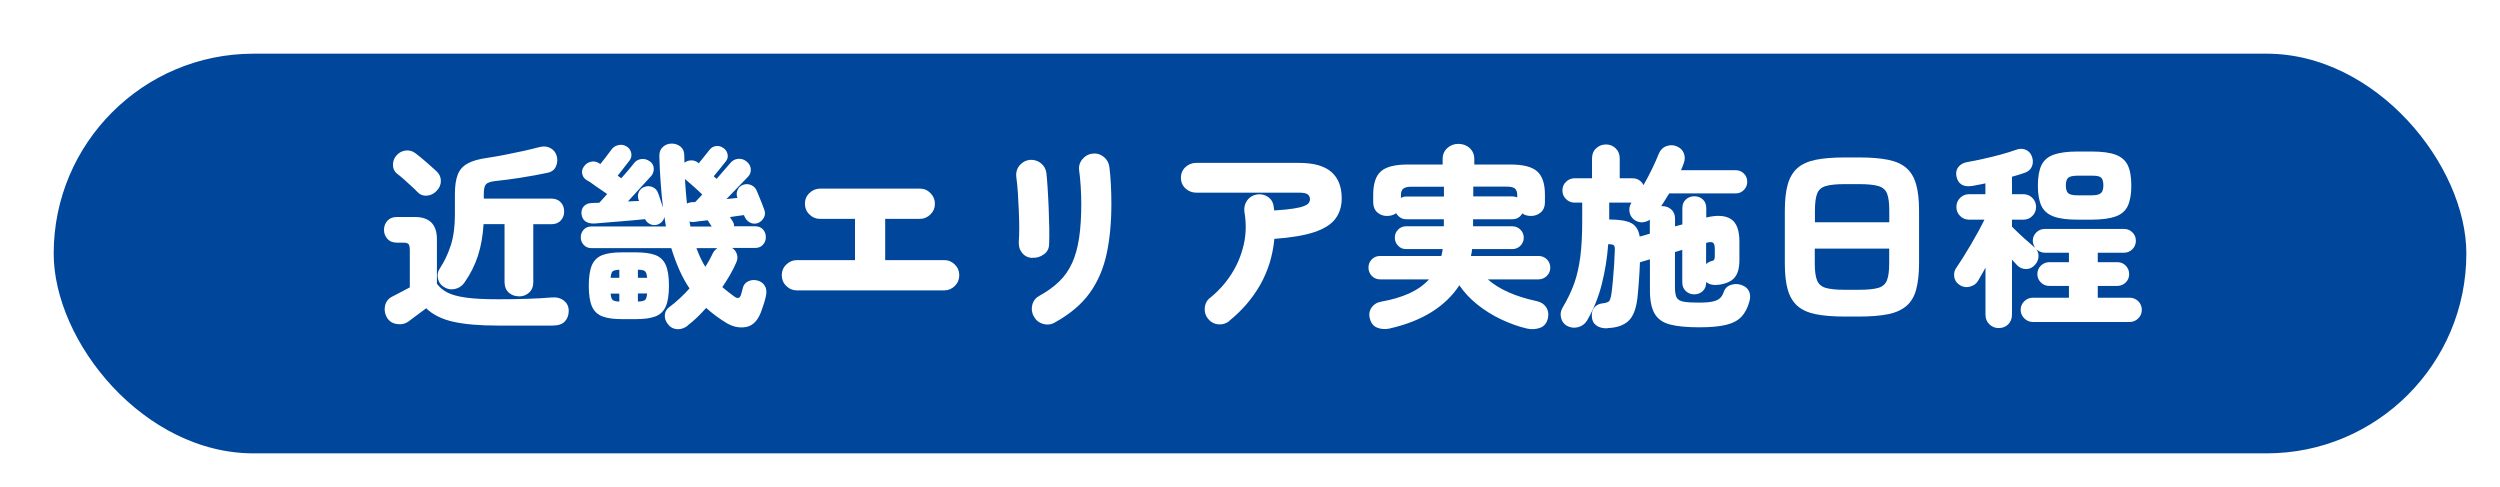 <?xml version="1.0" encoding="UTF-8"?><svg id="_レイヤー_2" xmlns="http://www.w3.org/2000/svg" xmlns:xlink="http://www.w3.org/1999/xlink" viewBox="0 0 290.56 56.6"><defs><style>.cls-1{fill:#00469b;filter:url(#drop-shadow-1);stroke:#fff;stroke-linecap:round;stroke-linejoin:round;stroke-width:3.92px;}.cls-2{fill:#fff;}</style><filter id="drop-shadow-1" x="0" y="0" width="290.56" height="56.6" filterUnits="userSpaceOnUse"><feOffset dx="2.32" dy="2.32"/><feGaussianBlur result="blur" stdDeviation="0"/><feFlood flood-color="#063390" flood-opacity="1"/><feComposite in2="blur" operator="in"/><feComposite in="SourceGraphic"/></filter></defs><g id="_レイヤー_1-2"><rect class="cls-1" x="1.96" y="1.96" width="284.33" height="50.37" rx="25.18" ry="25.18"/><path class="cls-2" d="M57.91,37.84c-2.18,0-3.93-.15-5.25-.45-1.32-.3-2.36-.82-3.13-1.56-.2.15-.43.33-.71.53-.27.21-.53.4-.78.58-.24.18-.42.32-.55.41-.39.29-.85.39-1.37.31-.52-.08-.91-.34-1.16-.77-.24-.43-.31-.88-.21-1.35s.37-.82.8-1.05c.24-.12.57-.29.98-.51.41-.22.78-.41,1.1-.58v-4.31c0-.35-.05-.59-.14-.71-.09-.12-.31-.18-.66-.18h-.71c-.46,0-.82-.14-1.09-.43-.26-.29-.4-.64-.4-1.05s.13-.78.4-1.07c.27-.29.63-.43,1.09-.43h2.08c1.72,0,2.58.86,2.58,2.58v5.18c.3.41.71.75,1.22,1.02.51.26,1.23.46,2.17.59.94.13,2.18.19,3.73.19,2.5,0,4.57-.07,6.23-.21.58-.05,1.05.08,1.42.38s.55.69.55,1.18-.15.91-.45,1.23c-.3.32-.78.48-1.45.48h-6.3ZM48.49,22.29c-.18-.2-.41-.42-.7-.68-.28-.26-.57-.52-.86-.78-.29-.26-.55-.47-.78-.64-.32-.26-.48-.6-.48-1.03s.14-.79.41-1.09c.27-.32.62-.51,1.04-.57.42-.06.81.04,1.18.32.39.3.83.66,1.3,1.07.47.41.85.75,1.12,1,.35.32.52.7.52,1.14s-.17.84-.52,1.18c-.3.32-.68.5-1.12.53-.44.03-.81-.12-1.12-.46ZM60.31,34.44c-.47,0-.87-.15-1.19-.44-.32-.3-.48-.7-.48-1.22v-6.73h-2.44c-.08,1.34-.29,2.56-.65,3.67s-.89,2.16-1.59,3.15c-.27.38-.64.62-1.1.72s-.88.02-1.28-.24c-.37-.23-.59-.55-.68-.98s-.02-.81.21-1.16c.53-.8.96-1.7,1.28-2.69.32-.99.48-2.18.48-3.56v-2.4c0-.93.11-1.68.32-2.24.21-.56.59-1,1.14-1.31.55-.31,1.33-.53,2.35-.67.7-.11,1.42-.23,2.16-.38s1.44-.29,2.11-.44,1.26-.3,1.76-.43c.49-.12.91-.08,1.28.13s.6.51.71.9c.12.41.09.81-.08,1.21-.17.4-.5.65-.97.75-1,.21-2.06.41-3.17.58-1.11.17-2.08.3-2.9.38-.56.06-.93.19-1.1.38-.17.19-.25.56-.25,1.11v.55h7.83c.47,0,.84.14,1.11.43.27.29.4.65.4,1.07s-.13.76-.4,1.05c-.26.29-.64.43-1.11.43h-2.08v6.73c0,.52-.16.92-.49,1.22-.33.3-.72.44-1.17.44Z"/><path class="cls-2" d="M79.94,37.84c-.38.3-.79.44-1.22.42s-.79-.2-1.06-.54c-.29-.35-.42-.72-.39-1.11.03-.39.21-.7.52-.92.41-.3.81-.64,1.21-1.01.4-.37.78-.75,1.14-1.16-.43-.63-.81-1.32-1.16-2.1-.35-.78-.67-1.64-.96-2.58h-9.27c-.38,0-.68-.13-.91-.38s-.34-.54-.34-.88c0-.35.12-.65.34-.89s.53-.37.91-.37h8.65c-.03-.18-.06-.37-.09-.55-.03-.18-.06-.37-.09-.57-.09.44-.37.75-.82.91-.29.09-.57.07-.84-.06s-.47-.32-.59-.58c-.43.05-.91.09-1.45.14-.54.05-1.09.09-1.66.14-.56.05-1.09.09-1.57.13-.49.04-.89.07-1.21.1-.41.01-.75-.06-1.01-.23-.26-.17-.42-.44-.48-.82-.05-.38.04-.69.25-.94.21-.24.5-.37.87-.39.12-.01.26-.02.43-.02s.34,0,.52-.02c.12-.14.26-.29.42-.46.16-.17.32-.35.49-.55-.26-.18-.54-.38-.86-.59s-.6-.41-.87-.61c-.26-.19-.48-.32-.63-.4-.29-.17-.47-.41-.54-.73-.07-.32,0-.61.2-.87.2-.29.46-.47.8-.55.34-.08.65-.02.94.16l.16.11c.14-.17.29-.37.47-.59s.34-.44.49-.64c.15-.2.25-.34.3-.41.2-.29.47-.48.81-.56.34-.08.66-.04.95.13.3.17.49.42.57.76.08.33,0,.64-.2.91-.06.08-.17.22-.33.42s-.34.43-.52.67c-.19.24-.36.46-.52.66l.41.3c.3-.34.59-.65.84-.96.26-.3.46-.56.62-.76.21-.29.5-.46.85-.51.35-.05.68.03.98.24.3.2.47.47.49.81.02.34-.07.64-.28.9-.29.32-.69.76-1.2,1.31-.51.56-1.02,1.11-1.52,1.66l1.3-.05-.07-.16c-.11-.3-.09-.6.04-.89.14-.29.36-.49.66-.59.32-.12.64-.11.95.03.31.14.52.38.63.7.07.18.17.44.27.78.11.34.21.64.3.91-.11-.9-.2-1.85-.27-2.84-.08-1-.13-2.06-.16-3.19,0-.44.14-.79.42-1.04.28-.25.62-.38,1.02-.38s.74.12,1.03.36c.29.24.43.57.43,1.02,0,.15,0,.3.01.43s.01.27.01.41c.24-.18.51-.27.81-.27s.57.1.81.3l.04.04c.21-.27.45-.57.71-.88.26-.31.42-.52.5-.63.2-.27.45-.44.76-.49.3-.05.6.02.89.22.26.17.42.41.49.72.07.31,0,.6-.22.86-.11.14-.3.39-.59.74s-.55.68-.8.97l.34.3c.3-.35.6-.69.88-1.02.28-.33.52-.6.72-.83.24-.29.55-.45.91-.48.37-.03.69.08.98.32.29.23.45.52.48.86.03.34-.08.65-.32.9-.29.3-.66.69-1.12,1.16-.46.47-.92.95-1.39,1.44l1.28-.14c-.12-.29-.12-.58,0-.88.12-.3.33-.51.62-.63.32-.12.64-.12.95.01.31.13.54.35.67.67.08.17.17.39.28.67.12.28.23.56.34.84.11.28.2.52.26.7.12.32.11.63-.05.92s-.39.51-.71.63c-.32.11-.63.08-.91-.07s-.49-.38-.62-.68l-.07-.18c-.24.03-.5.07-.77.1-.26.04-.55.08-.86.13l.27.43c.14.18.21.4.21.64h2.44c.39,0,.7.12.92.37s.33.54.33.89-.11.63-.33.88-.53.38-.92.38h-2.67c.27.17.46.41.56.74.1.33.07.64-.08.95-.2.47-.44.95-.72,1.43-.28.48-.58.96-.9,1.43.23.2.47.39.71.58.24.19.49.38.75.56.35.23.59.14.71-.25.03-.11.06-.21.09-.32.03-.11.07-.25.11-.41.08-.39.29-.68.65-.84.36-.17.73-.19,1.13-.07.35.11.62.31.8.62.18.3.22.69.12,1.16-.06.29-.14.6-.25.93-.11.34-.22.66-.34.98-.38.97-.94,1.54-1.69,1.69s-1.5,0-2.26-.43c-.42-.26-.84-.53-1.24-.83-.4-.3-.79-.61-1.17-.95-.34.38-.68.75-1.05,1.1s-.73.66-1.1.94ZM72.27,37.09c-.93,0-1.68-.1-2.24-.31-.56-.21-.97-.59-1.22-1.14-.25-.56-.38-1.37-.38-2.43s.13-1.87.38-2.43c.25-.55.66-.93,1.22-1.14.56-.21,1.31-.31,2.24-.31h1.64c.94,0,1.69.1,2.25.31.55.21.96.59,1.21,1.14.25.56.38,1.37.38,2.43s-.13,1.88-.38,2.43c-.25.55-.65.93-1.21,1.14-.56.21-1.31.31-2.25.31h-1.64ZM70.97,32.29h1.01v-.94c-.37.02-.62.07-.76.17-.13.1-.22.36-.25.77ZM71.98,35.05v-.93h-1.01c.03.39.12.65.25.75.14.11.39.17.76.18ZM74.14,32.29h1.07c-.03-.41-.12-.67-.26-.78-.14-.11-.41-.16-.81-.16v.94ZM74.14,35.05c.39-.01.66-.07.81-.17.14-.1.23-.36.26-.77h-1.07v.93ZM79.85,23.66c.12-.08.3-.13.52-.16l.43-.02c.12-.12.25-.26.39-.41s.28-.3.43-.46c-.26-.26-.59-.57-1.01-.94-.41-.37-.75-.65-1-.87.03.52.06,1.01.1,1.48.04.47.08.93.13,1.37ZM80.26,26.33h2.46c-.08-.12-.15-.24-.22-.34-.07-.11-.12-.18-.15-.23-.02-.03-.03-.06-.05-.09s-.03-.05-.05-.07c-.32.03-.62.06-.89.1-.27.04-.51.07-.71.1-.18.01-.36,0-.52-.05.03.11.05.21.07.3.01.09.03.18.04.27ZM81.97,31.01c.17-.26.33-.52.48-.8s.29-.54.41-.8c.12-.23.3-.42.52-.57h-2.44c.31.82.65,1.55,1.03,2.17Z"/><path class="cls-2" d="M92.61,33.75c-.47,0-.88-.17-1.23-.52-.35-.34-.52-.76-.52-1.24s.17-.9.52-1.24c.35-.34.76-.52,1.23-.52h6.76v-4.79h-4.04c-.49,0-.91-.17-1.26-.52-.35-.34-.52-.76-.52-1.24s.17-.9.52-1.24.77-.52,1.26-.52h11.57c.49,0,.9.17,1.24.52.34.34.52.76.52,1.24s-.17.9-.52,1.24c-.34.34-.76.52-1.24.52h-4.02v4.79h6.85c.49,0,.9.17,1.25.52s.51.76.51,1.24-.17.9-.51,1.24-.76.52-1.25.52h-17.12Z"/><path class="cls-2" d="M119.96,29.98c-.49-.03-.88-.23-1.17-.59s-.42-.81-.38-1.35c.03-.41.05-.93.05-1.55s-.02-1.29-.05-2.01-.07-1.42-.11-2.1c-.05-.69-.11-1.29-.18-1.81-.06-.53.07-.98.39-1.36.32-.37.72-.58,1.19-.63.49-.03.91.1,1.28.39.36.29.58.68.64,1.16.05.44.09,1.02.14,1.73s.08,1.48.12,2.29c.03.81.05,1.6.07,2.35.02.75,0,1.39-.02,1.91-.01.49-.22.88-.62,1.16-.4.29-.84.42-1.32.39ZM122.58,37.49c-.42.24-.88.29-1.36.15-.48-.14-.83-.43-1.06-.86-.25-.44-.3-.9-.18-1.36.12-.46.4-.81.82-1.04.91-.5,1.68-1.06,2.31-1.67.63-.61,1.12-1.32,1.5-2.15s.64-1.8.81-2.92c.17-1.13.25-2.45.25-3.97,0-.62-.02-1.31-.07-2.06-.05-.74-.11-1.35-.18-1.82-.06-.49.07-.92.39-1.3.32-.38.71-.59,1.19-.64.49-.05.91.08,1.29.39.37.3.59.7.65,1.19.08.58.13,1.25.17,2.02.04.77.06,1.51.06,2.22,0,2.16-.18,4.1-.55,5.82-.37,1.72-1.02,3.24-1.96,4.55-.94,1.32-2.3,2.46-4.06,3.44Z"/><path class="cls-2" d="M142.88,37.31c-.38.3-.81.43-1.29.39-.48-.05-.87-.26-1.18-.64s-.43-.81-.39-1.3c.05-.49.26-.88.64-1.16.96-.78,1.77-1.68,2.44-2.72.67-1.03,1.15-2.17,1.44-3.4.29-1.23.32-2.52.09-3.86-.06-.49.04-.92.3-1.3.26-.38.63-.62,1.1-.71.49-.09.93,0,1.32.26.39.26.62.64.68,1.13.01.08.03.15.03.23s.02.15.03.23c.94-.06,1.69-.13,2.24-.22s.96-.18,1.24-.3c.28-.11.47-.24.55-.37.08-.13.13-.26.13-.4,0-.24-.08-.43-.25-.57-.17-.14-.51-.21-1.03-.21h-11.94c-.49,0-.91-.17-1.26-.5-.35-.33-.52-.75-.52-1.23s.17-.9.52-1.23c.35-.33.77-.5,1.26-.5h11.94c1.7,0,2.96.35,3.76,1.05.81.7,1.21,1.73,1.21,3.08,0,.93-.25,1.72-.74,2.37s-1.31,1.17-2.45,1.55c-1.14.38-2.69.64-4.64.78-.18,1.95-.73,3.72-1.63,5.32-.91,1.6-2.11,3-3.62,4.22Z"/><path class="cls-2" d="M161.53,38.18c-.53.11-1.02.08-1.45-.09s-.72-.51-.86-1.03c-.14-.49-.08-.92.18-1.3.26-.38.65-.62,1.16-.71,1.22-.21,2.29-.53,3.22-.95.93-.42,1.69-.96,2.31-1.63h-5.69c-.38,0-.7-.13-.96-.4-.26-.27-.39-.59-.39-.97s.13-.7.39-.96c.26-.26.58-.39.96-.39h7.12c.03-.12.06-.25.09-.39.03-.14.05-.27.07-.41h-4.27c-.37,0-.67-.13-.92-.39-.25-.26-.38-.57-.38-.94s.13-.68.38-.93c.25-.26.56-.39.92-.39h4.4v-.82h-4.4c-.25,0-.47-.07-.67-.2s-.36-.3-.47-.5c-.3.21-.66.32-1.07.32-.44,0-.82-.14-1.13-.42s-.47-.67-.47-1.17v-.89c0-1.28.3-2.18.9-2.71s1.64-.79,3.11-.79h4.06v-.64c0-.52.18-.94.54-1.27.36-.33.79-.49,1.29-.49s.95.16,1.31.49c.36.33.54.75.54,1.27v.64h4.2c1.46,0,2.5.26,3.1.79s.91,1.43.91,2.71v.89c0,.5-.16.89-.48,1.17s-.7.42-1.14.42c-.41,0-.75-.1-1.01-.3-.26.46-.65.68-1.16.68h-4.56v.82h4.56c.37,0,.68.13.94.39s.39.57.39.93-.13.68-.39.94-.57.39-.94.39h-4.68c-.01.25-.06.51-.13.8h7.85c.38,0,.7.13.97.39.26.26.4.58.4.96s-.13.7-.4.97c-.27.26-.59.4-.97.4h-5.89c1.32,1.16,3.22,2,5.69,2.53.49.11.85.34,1.09.7.24.36.31.78.21,1.27-.14.59-.45.97-.94,1.14-.49.17-1,.19-1.53.07-1.01-.24-2-.6-2.99-1.07-.99-.47-1.9-1.04-2.74-1.71-.84-.67-1.54-1.42-2.1-2.24-.78,1.2-1.84,2.23-3.18,3.08-1.35.85-2.99,1.5-4.92,1.94ZM162.83,23c.21-.11.41-.16.59-.16h4.4v-1.14h-3.79c-.44,0-.75.08-.94.23-.18.15-.27.4-.27.76v.32ZM176.34,22.95v-.27c0-.35-.09-.6-.26-.76-.18-.15-.49-.23-.95-.23h-3.9v1.14h4.56c.18,0,.37.04.55.11Z"/><path class="cls-2" d="M186.82,38.16c-.52.01-.94-.09-1.27-.32-.33-.23-.51-.57-.54-1.03s.07-.82.31-1.1c.24-.27.56-.42.97-.46.3-.03.52-.1.66-.19s.24-.37.32-.81c.06-.41.12-.93.18-1.56.06-.63.11-1.28.15-1.93.04-.65.06-1.21.08-1.67.01-.3-.02-.5-.11-.58-.09-.08-.31-.13-.64-.13h-.02c-.11,1.57-.36,3.11-.74,4.63s-.96,2.94-1.72,4.25c-.24.39-.59.65-1.05.77-.46.11-.89.06-1.3-.17-.35-.21-.58-.52-.67-.93-.1-.41-.04-.8.17-1.16.56-.93,1.01-1.86,1.35-2.8.34-.94.57-1.98.72-3.14s.22-2.53.22-4.13v-2.15h-.89c-.38,0-.71-.14-.99-.41-.28-.27-.42-.61-.42-1.01s.14-.73.42-1c.28-.27.61-.41.99-.41h2.03v-2.31c0-.49.16-.88.48-1.17.32-.3.7-.45,1.14-.45s.82.15,1.13.45c.31.3.47.69.47,1.17v2.31h1.48c.29,0,.55.07.78.22s.39.34.5.58c.35-.61.68-1.23.99-1.87.31-.64.57-1.23.79-1.78.18-.44.48-.74.9-.89.42-.15.83-.14,1.22.04.4.17.66.44.8.81s.13.76-.02,1.15c-.05.14-.1.27-.15.4-.05.13-.11.26-.17.4h6.35c.38,0,.7.13.96.39s.39.58.39.96-.13.68-.39.95c-.26.27-.58.4-.96.4h-7.72c-.15.24-.3.49-.46.74-.15.25-.31.5-.48.74h.16c.39,0,.74.13,1.03.39.29.26.43.62.43,1.07v.89l.85-.23v-1.87c0-.44.13-.78.41-1.03.27-.24.6-.37.98-.37s.73.12.99.37c.27.25.4.59.4,1.03v1.07c1.23-.3,2.18-.25,2.85.17.67.42,1,1.3,1,2.64v2.14c0,.9-.18,1.57-.54,2.01-.36.44-.96.72-1.81.85-.65.09-1.16-.01-1.51-.32v.04c0,.43-.13.77-.4,1.02-.26.25-.6.38-.99.38s-.71-.13-.98-.38c-.27-.25-.41-.59-.41-1.02v-3.77l-.85.25v4.15c0,.5.07.88.19,1.13.13.25.4.41.8.49s1,.11,1.79.11c.73,0,1.28-.04,1.66-.14.37-.09.64-.22.81-.39s.29-.37.37-.59c.14-.46.41-.77.83-.92.42-.16.84-.16,1.27-.01.44.15.74.4.89.74s.17.73.05,1.15c-.2.75-.51,1.34-.92,1.79-.42.45-1.03.77-1.81.96-.79.19-1.83.28-3.13.28-1.43,0-2.56-.11-3.39-.33-.83-.22-1.42-.64-1.78-1.27-.36-.62-.54-1.52-.54-2.69v-3.61l-1.16.34c-.03.79-.07,1.56-.13,2.32s-.11,1.38-.17,1.88c-.15,1.26-.51,2.15-1.07,2.65-.56.5-1.36.77-2.4.8ZM190.56,27.5l1.19-.34v-1.62c-.27.18-.57.28-.9.3-.33.01-.64-.09-.95-.32-.3-.26-.48-.57-.52-.94-.05-.37.03-.71.23-1.03h-2.58v1.96c1.17,0,2.02.14,2.56.42.53.28.86.8.98,1.56ZM198.3,30.69c.15-.15.35-.27.59-.34.17-.03.28-.08.33-.16s.08-.21.08-.39v-.87c0-.41-.08-.66-.23-.74-.15-.08-.4-.07-.73.03h-.05v2.47Z"/><path class="cls-2" d="M214.37,36.79c-1.32,0-2.44-.09-3.33-.27s-1.61-.5-2.13-.96-.9-1.09-1.13-1.89-.34-1.83-.34-3.06v-6.12c0-1.23.11-2.25.34-3.06s.61-1.44,1.13-1.9,1.24-.78,2.13-.96c.9-.18,2.01-.27,3.33-.27h1.73c1.32,0,2.44.09,3.33.27.9.18,1.61.5,2.14.96s.9,1.09,1.13,1.9.34,1.82.34,3.06v6.12c0,1.23-.12,2.25-.34,3.06s-.6,1.44-1.13,1.89-1.24.78-2.14.96-2.01.27-3.33.27h-1.73ZM210.93,25.83h8.65v-1.35c0-.87-.08-1.52-.25-1.96-.17-.44-.5-.74-.99-.89-.5-.15-1.24-.23-2.23-.23h-1.73c-.97,0-1.71.08-2.2.23-.5.15-.83.45-.99.89-.17.44-.25,1.1-.25,1.96v1.35ZM214.37,33.68h1.73c.99,0,1.73-.08,2.23-.23.49-.15.82-.45.99-.9.17-.45.25-1.1.25-1.95v-1.71h-8.65v1.71c0,.85.08,1.5.25,1.95s.5.75.99.9c.49.15,1.23.23,2.2.23Z"/><path class="cls-2" d="M232.31,38.13c-.43,0-.79-.14-1.09-.43-.31-.29-.46-.67-.46-1.14v-5.46c-.15.29-.3.57-.46.83-.15.26-.29.51-.41.72-.2.34-.52.56-.96.67-.44.11-.86.03-1.26-.26-.32-.23-.5-.54-.55-.94-.04-.39.05-.75.3-1.07.2-.29.44-.66.73-1.12.29-.46.59-.95.9-1.48.31-.53.61-1.06.89-1.57s.51-.97.7-1.35h-1.78c-.41,0-.76-.14-1.05-.43-.29-.29-.43-.64-.43-1.05s.14-.76.43-1.05c.29-.29.64-.43,1.05-.43h1.89v-1.26c-.26.06-.52.12-.78.16-.26.05-.5.09-.73.14-1.08.17-1.7-.23-1.87-1.19-.06-.42.03-.78.28-1.06.25-.28.59-.46,1.02-.53.53-.09,1.15-.21,1.84-.37.69-.15,1.37-.32,2.04-.5s1.22-.36,1.67-.52c.43-.17.81-.19,1.16-.06.35.13.6.38.75.74.17.41.18.8.05,1.17-.14.38-.42.64-.85.79-.21.08-.44.15-.7.23-.25.08-.51.15-.79.23v2.03h1.32c.41,0,.76.14,1.05.43s.43.64.43,1.05-.14.76-.43,1.05-.64.43-1.05.43h-1.32v.82c.24.24.54.52.88.85.34.32.67.62.99.89.32.27.56.49.73.64.03.01.06.04.09.07-.08-.12-.14-.25-.19-.39-.05-.14-.08-.28-.08-.43,0-.38.14-.7.41-.97.27-.26.6-.4.98-.4h9.22c.38,0,.7.13.97.4s.4.59.4.97-.13.71-.4.98c-.26.27-.59.41-.97.41h-3.06v1.1h2.26c.39,0,.73.13.99.4.26.27.4.6.4.99s-.13.7-.4.97c-.27.26-.6.4-.99.4h-2.26v1.37h3.7c.4,0,.73.14,1.01.41.27.27.41.61.41,1s-.13.71-.41.99-.61.42-1.01.42h-11.25c-.38,0-.71-.14-.99-.42s-.42-.61-.42-.99.14-.73.42-1c.28-.27.61-.41.99-.41h4.2v-1.37h-2.28c-.38,0-.71-.13-.98-.4-.27-.27-.41-.59-.41-.97s.14-.73.41-.99c.27-.26.6-.4.98-.4h2.28v-1.1h-2.81c-.2,0-.38-.04-.55-.12s-.31-.17-.43-.27c.2.26.28.56.25.9-.03.34-.17.64-.41.9-.29.33-.64.5-1.05.49s-.76-.16-1.05-.47c-.06-.08-.14-.17-.24-.27-.1-.11-.21-.22-.33-.34v6.37c0,.47-.15.85-.44,1.14s-.67.43-1.11.43ZM241.47,25.53c-1.19,0-2.12-.12-2.79-.37s-1.14-.65-1.42-1.23c-.27-.58-.41-1.36-.41-2.35s.14-1.8.41-2.37.75-.99,1.42-1.23c.67-.24,1.6-.37,2.79-.37h1.62c1.19,0,2.12.12,2.79.37.67.25,1.14.65,1.42,1.23s.41,1.37.41,2.37-.14,1.77-.41,2.35c-.27.58-.75.99-1.42,1.23s-1.6.37-2.79.37h-1.62ZM241.42,22.7h1.71c.49,0,.83-.08,1.03-.24.2-.16.3-.46.3-.9s-.08-.74-.24-.9-.48-.24-.97-.24h-1.83c-.5,0-.85.08-1.04.24-.19.16-.28.46-.28.9s.1.74.28.9c.19.16.54.24,1.04.24Z"/></g></svg>